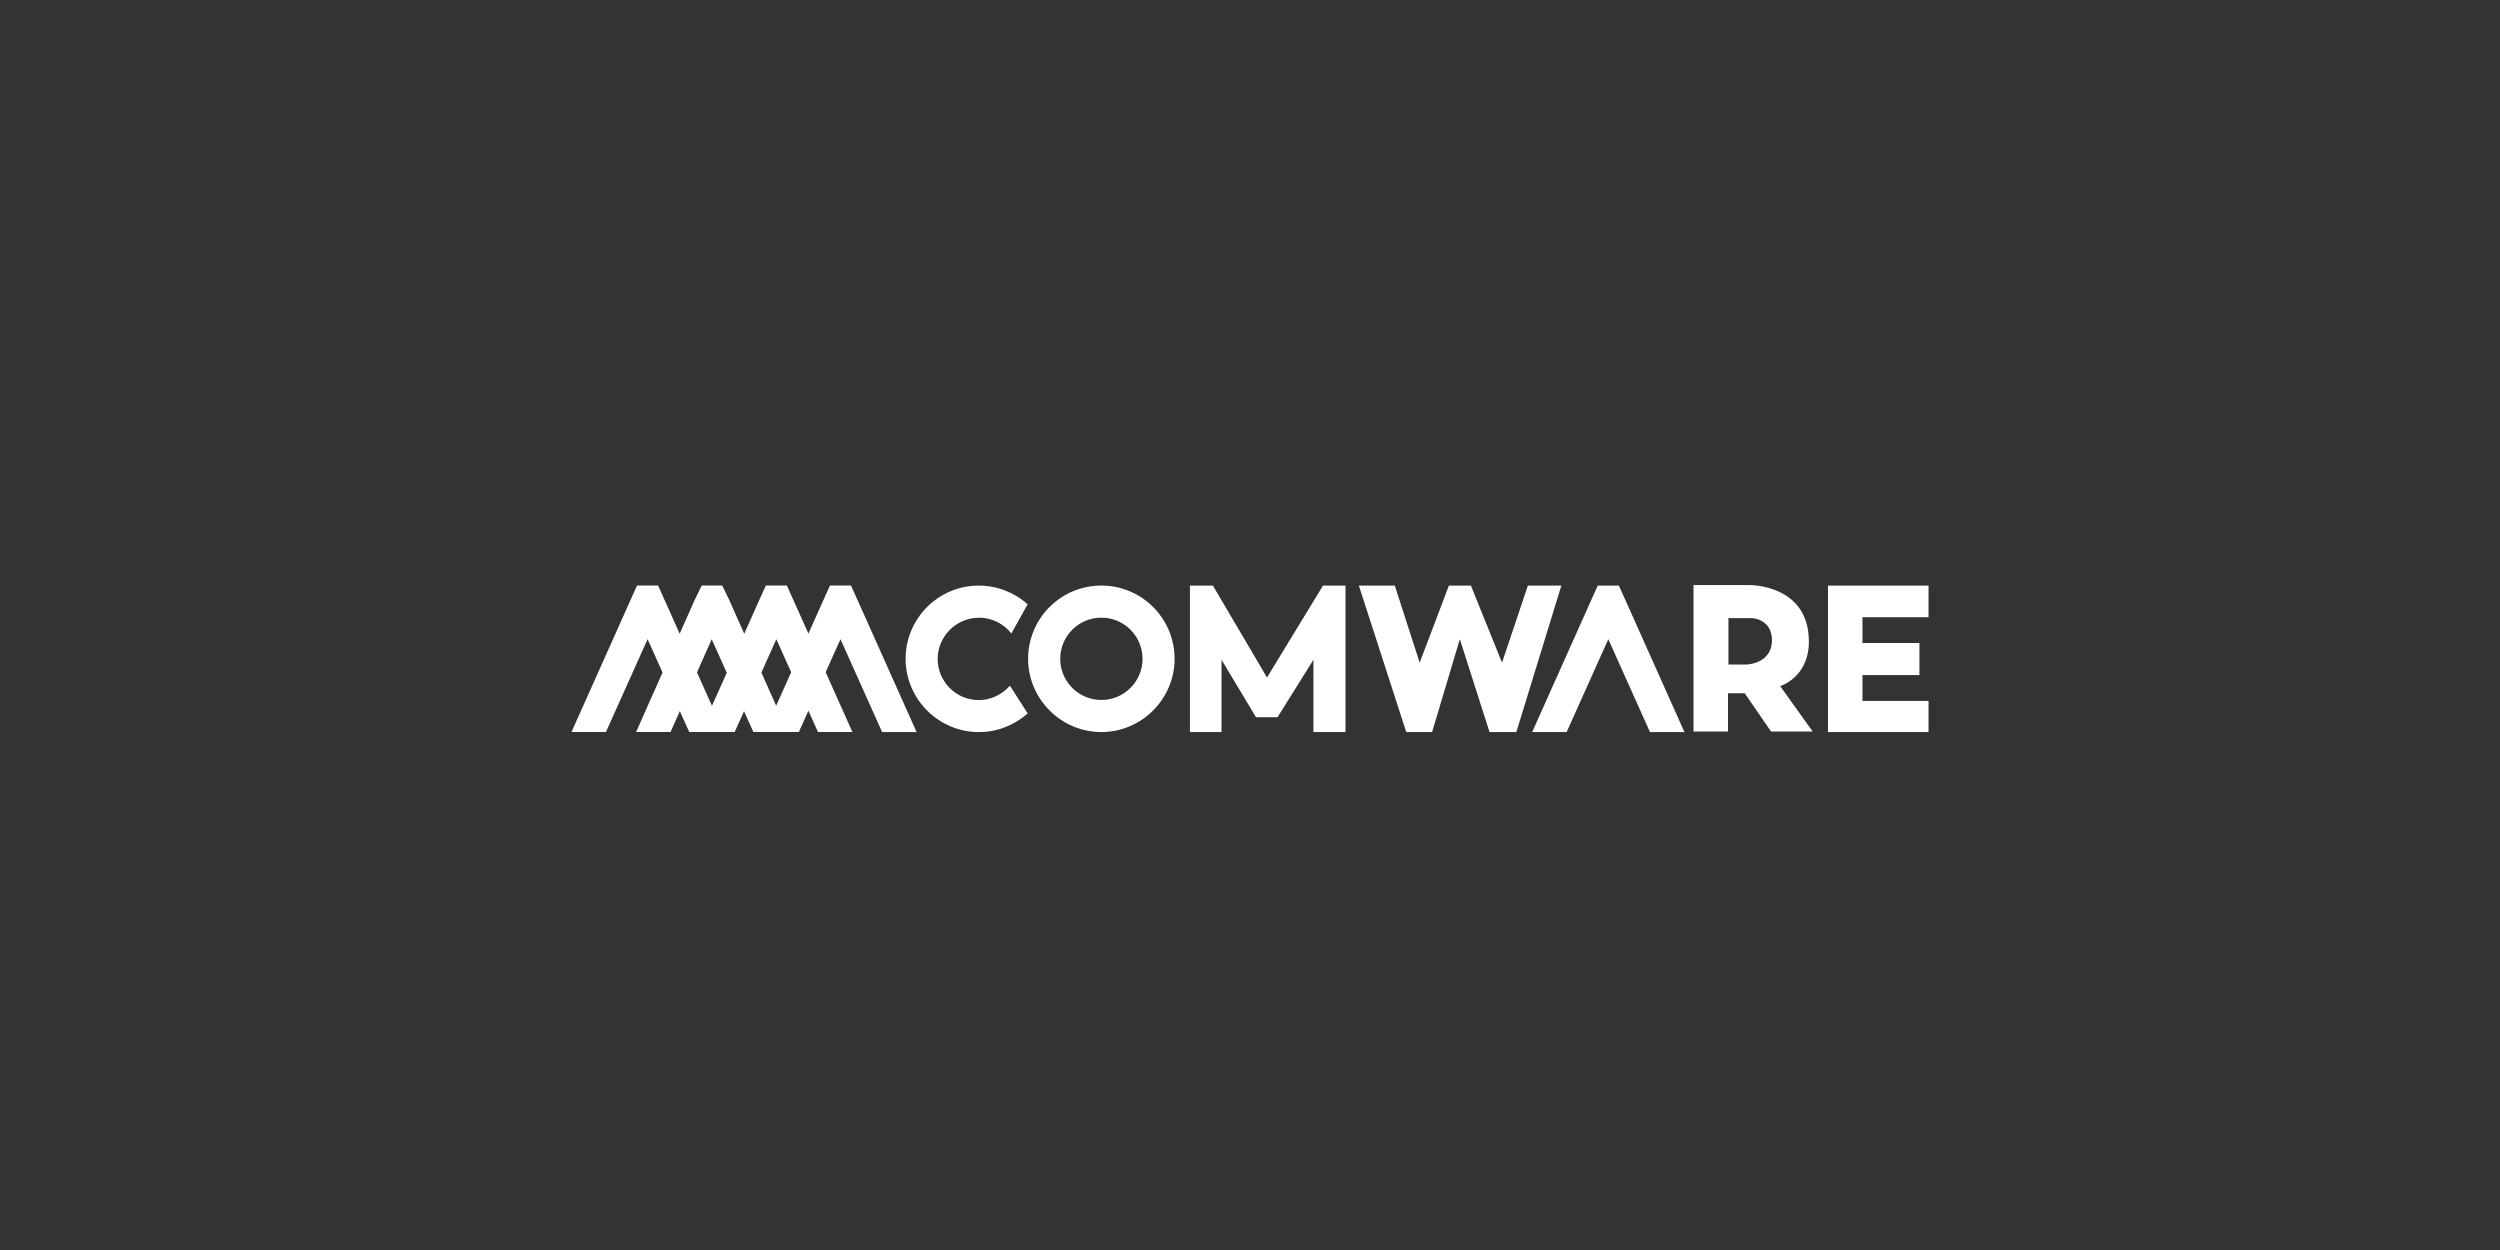 <?xml version="1.0" encoding="UTF-8"?> <svg xmlns="http://www.w3.org/2000/svg" id="Vrstva_1" data-name="Vrstva 1" viewBox="0 0 800 400"><rect x="0" y="0" width="800" height="400" fill="#333333" stroke="none"/><path d="M595.99,197.5v8.27h18.23v10.26h-18.23v8.27h21.14v9.96h-32.17v-46.87h32.17v10.11h-21.14ZM569.65,219.55l10.42,14.55h-13.33l-8.42-12.25h-5.36v12.25h-11.03v-46.87h17.92s18.99-.31,18.99,18.08c0,11.49-9.19,14.25-9.19,14.25ZM567.04,205c0-7.05-6.43-7.2-6.43-7.2h-7.51v14.86h5.51s8.27,0,8.42-7.66ZM518.02,187.39h-6.74l-2.14,4.75-18.84,42.12h11.03l13.33-29.72,13.33,29.72h11.03l-18.84-42.12-2.14-4.75ZM488.92,187.39l-8.27,24.66-9.96-24.66h-7.05l-9.34,24.66-7.97-24.66h-11.49l15.16,46.87h8.27l8.88-29.72,9.5,29.72h8.58l14.4-46.87h-10.72ZM405.44,216.8l-17.31-29.41h-7.35v46.87h10.11v-23.13l11.03,18.38h6.89l11.49-18.38v23.13h10.26v-46.87h-7.2l-17.92,29.41ZM375.87,210.82c0,12.87-10.57,23.44-23.44,23.44s-23.44-10.57-23.44-23.44,10.42-23.44,23.44-23.44,23.44,10.57,23.44,23.44ZM365.61,210.82c0-7.2-5.82-13.17-13.17-13.17s-13.17,5.97-13.17,13.17,5.82,13.17,13.17,13.17,13.17-5.97,13.17-13.17ZM313.22,197.65c4.29,0,7.97,1.99,10.42,5.05l5.21-9.34c-4.14-3.68-9.65-5.97-15.62-5.97-13.02,0-23.44,10.57-23.44,23.44s10.57,23.44,23.44,23.44c5.97,0,11.49-2.3,15.62-5.97l-5.67-8.88c-2.45,2.76-5.97,4.6-9.96,4.6-7.35,0-13.17-5.97-13.17-13.17s5.97-13.17,13.17-13.17ZM274.47,192.14l18.84,42.12h-11.03l-13.33-29.72-4.74,10.56,8.57,19.15h-11.03l-3.06-6.83-3.06,6.83h-14.55l-2.99-6.66-2.99,6.66h-14.55l-3-6.7-2.97,6.7h-11.03l8.46-19.06-4.78-10.66-13.33,29.72h-11.03l18.84-42.12,2.14-4.75h6.74l2.14,4.75,4.77,10.66,4.73-10.66,2.3-4.75h6.59l2.3,4.75,4.73,10.66,4.77-10.66,2.14-4.75h6.74l2.14,4.75,4.75,10.62,4.75-10.62,2.14-4.75h6.74l2.14,4.75ZM232.56,215.28l-4.81-10.73-4.71,10.62,4.79,10.7,4.74-10.59ZM253.17,215.11l-4.74-10.56-4.78,10.66,4.72,10.63,4.8-10.73Z" style="fill: #fff;"></path></svg> 